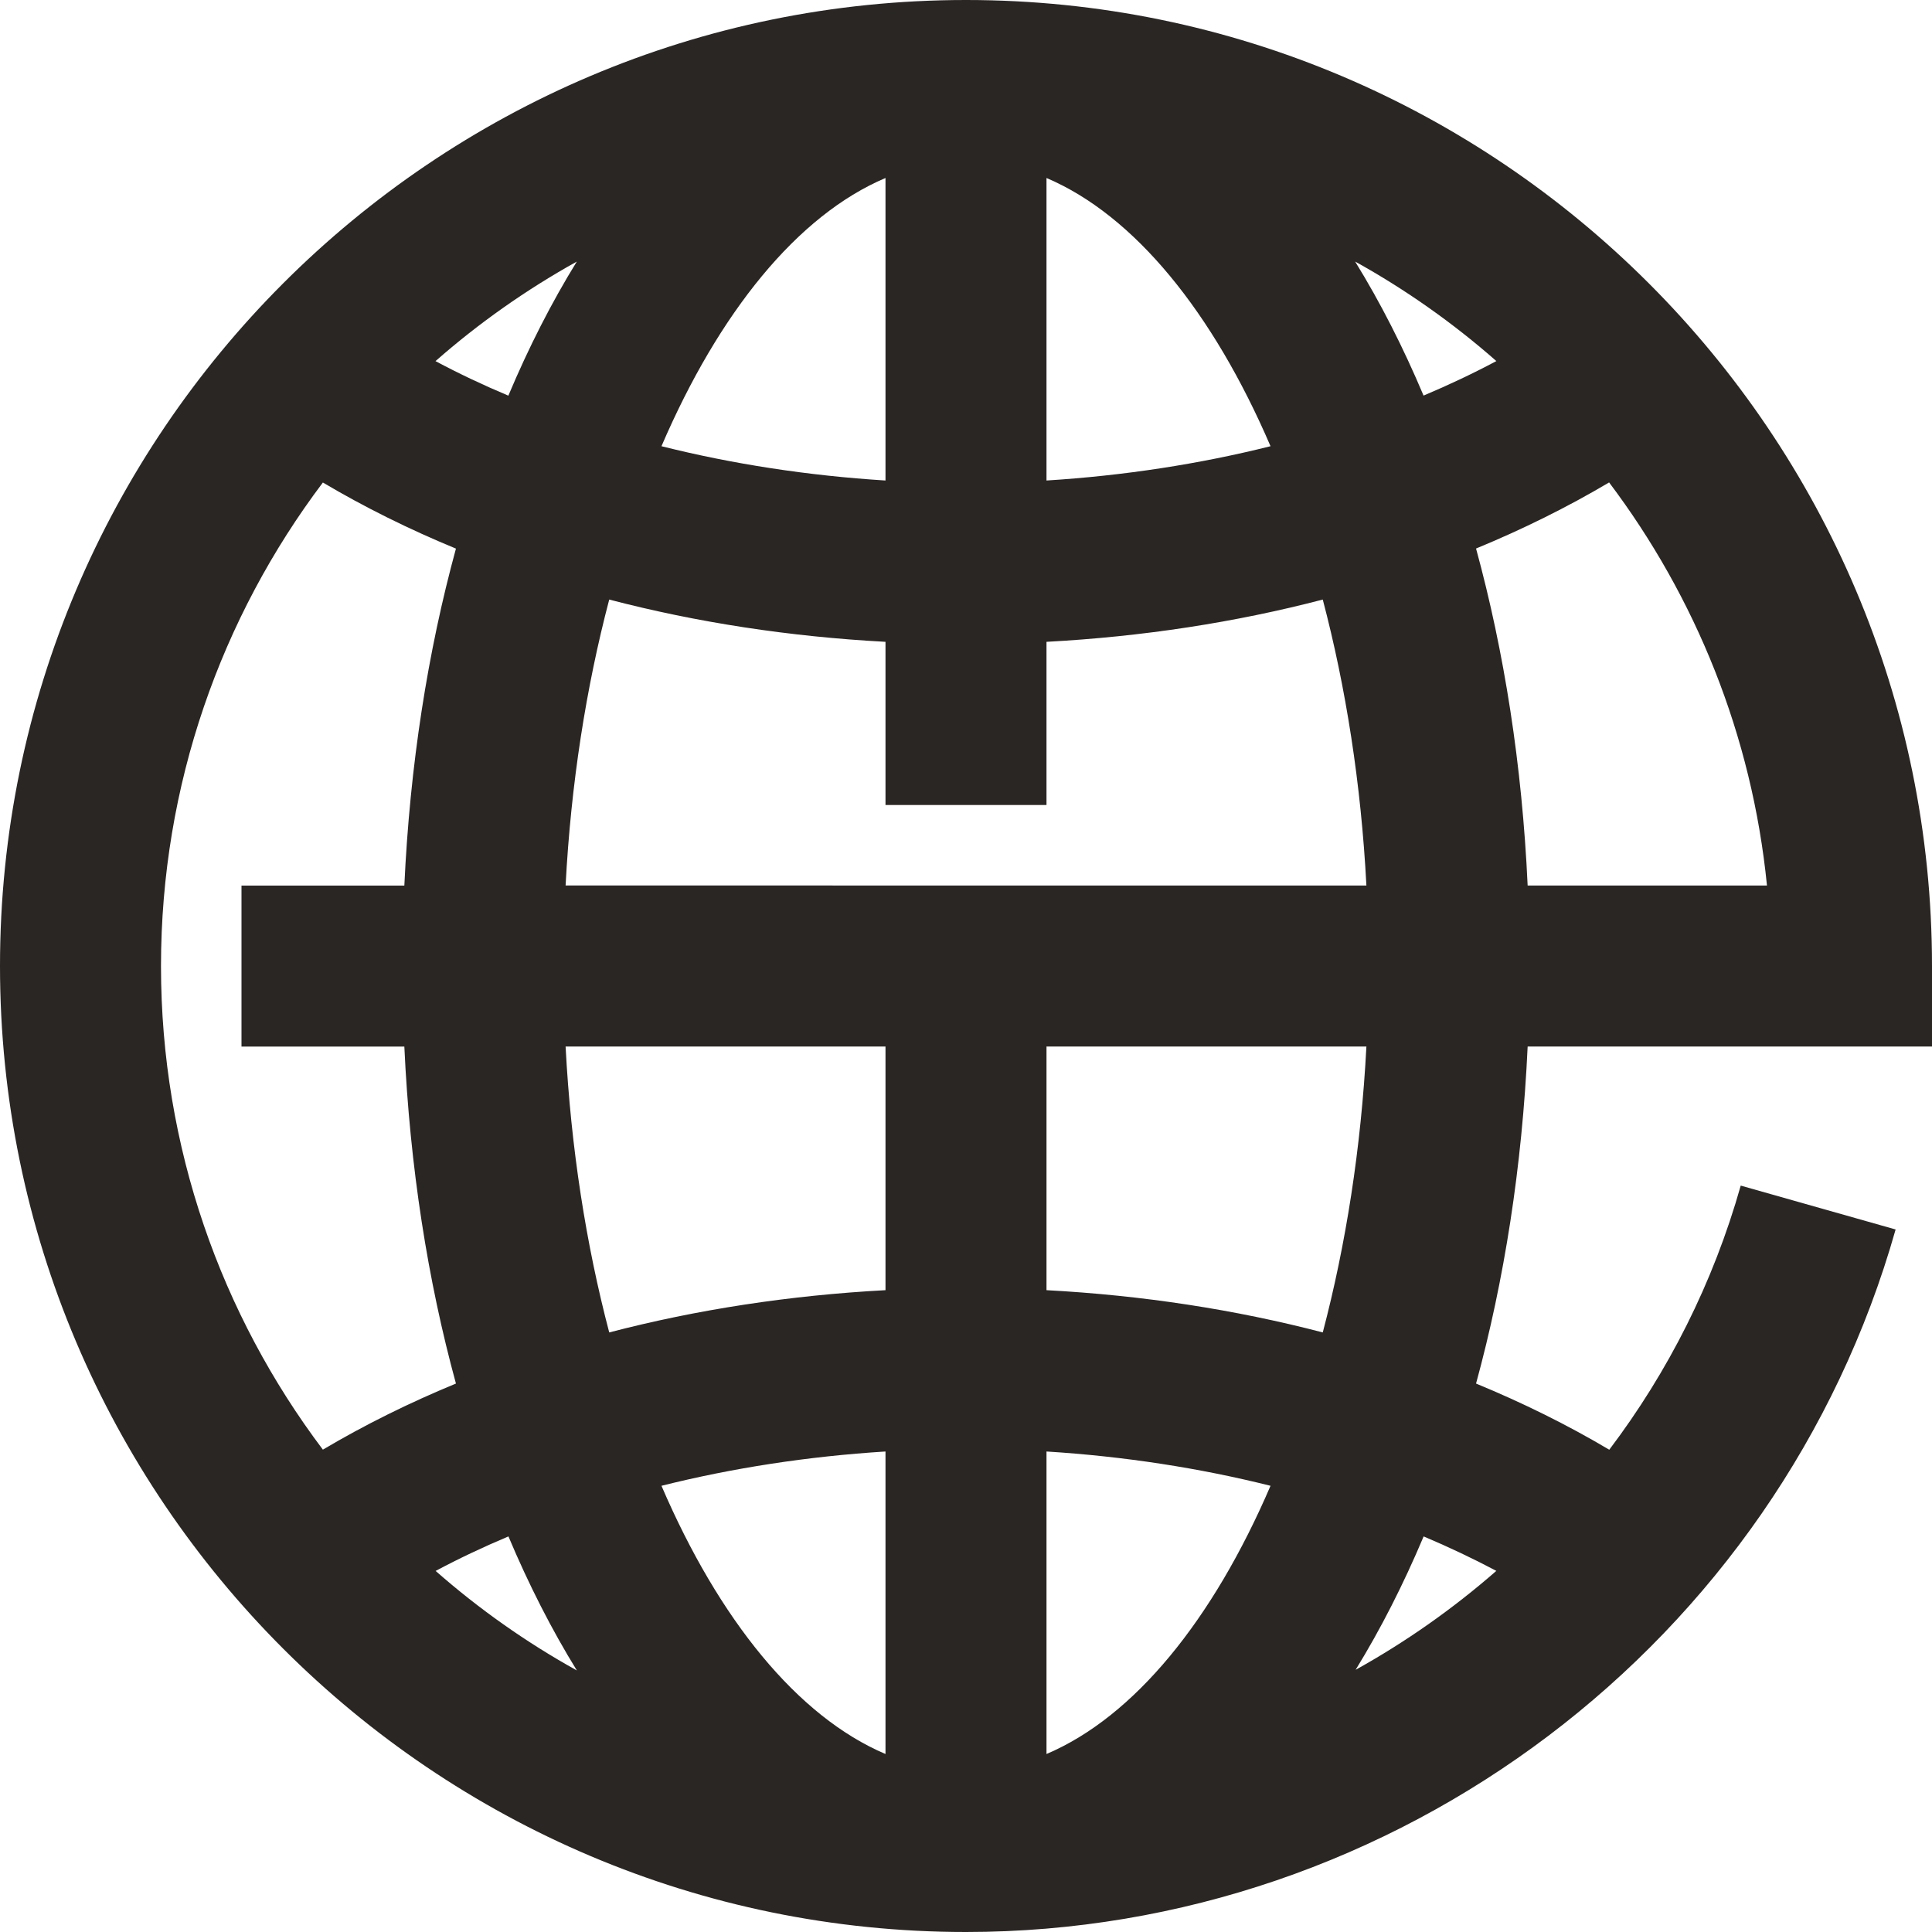 <?xml version="1.0" encoding="UTF-8"?>
<svg id="Icon" xmlns="http://www.w3.org/2000/svg" viewBox="0 0 24 24">
  <path d="m12,24c5.347,0,10.095-3.589,11.548-8.727l-1.924-.545c-.342,1.21-.903,2.316-1.633,3.281-.519-.308-1.073-.582-1.655-.822.35-1.28.572-2.691.641-4.187h5.023v-1C24,5.383,18.617,0,12,0S0,5.383,0,12s5.383,12,12,12Zm-6.589-4.485c.289-.154.591-.297.905-.429.253.6.537,1.158.85,1.665-.629-.349-1.217-.764-1.754-1.236Zm5.589,2.274c-1.094-.465-2.069-1.671-2.783-3.332.886-.222,1.823-.366,2.783-.426v3.758Zm0-5.762c-1.191.064-2.345.241-3.432.525-.287-1.09-.476-2.29-.542-3.552h3.974v3.027Zm2,5.762v-3.758c.96.06,1.897.204,2.783.426-.714,1.661-1.689,2.867-2.783,3.332Zm0-5.762v-3.027h3.974c-.066,1.262-.255,2.462-.542,3.552-1.087-.284-2.24-.461-3.432-.525Zm5.588,3.487c-.537.469-1.123.882-1.748,1.229.311-.505.593-1.06.845-1.657.313.132.614.275.903.428Zm3.362-8.514h-2.973c-.069-1.496-.291-2.906-.641-4.186.582-.24,1.135-.514,1.653-.821,1.073,1.423,1.775,3.14,1.961,5.007Zm-3.361-6.515c-.289.154-.591.297-.905.429-.253-.6-.537-1.158-.85-1.665.629.349,1.217.764,1.754,1.236Zm-5.589-2.274c1.094.465,2.069,1.671,2.783,3.332-.886.222-1.823.366-2.783.426v-3.758Zm-2,0v3.758c-.96-.06-1.897-.204-2.783-.426.714-1.661,1.689-2.868,2.783-3.332Zm0,5.762v2.027h2v-2.027c1.191-.064,2.345-.241,3.432-.525.287,1.09.476,2.29.542,3.552H7.026c.066-1.262.255-2.462.542-3.552,1.087.284,2.24.461,3.432.525Zm-3.835-4.723c-.313.507-.597,1.064-.85,1.665-.314-.132-.616-.275-.905-.429.537-.472,1.125-.886,1.754-1.236Zm-3.154,2.744c.518.307,1.071.581,1.653.821-.35,1.28-.572,2.69-.641,4.186h-2.023v2h2.023c.069,1.496.291,2.906.641,4.186-.582.24-1.135.514-1.653.821-1.262-1.674-2.011-3.755-2.011-6.007s.749-4.333,2.011-6.007Z" fill="#2a2623" stroke-width="0"/>
</svg>